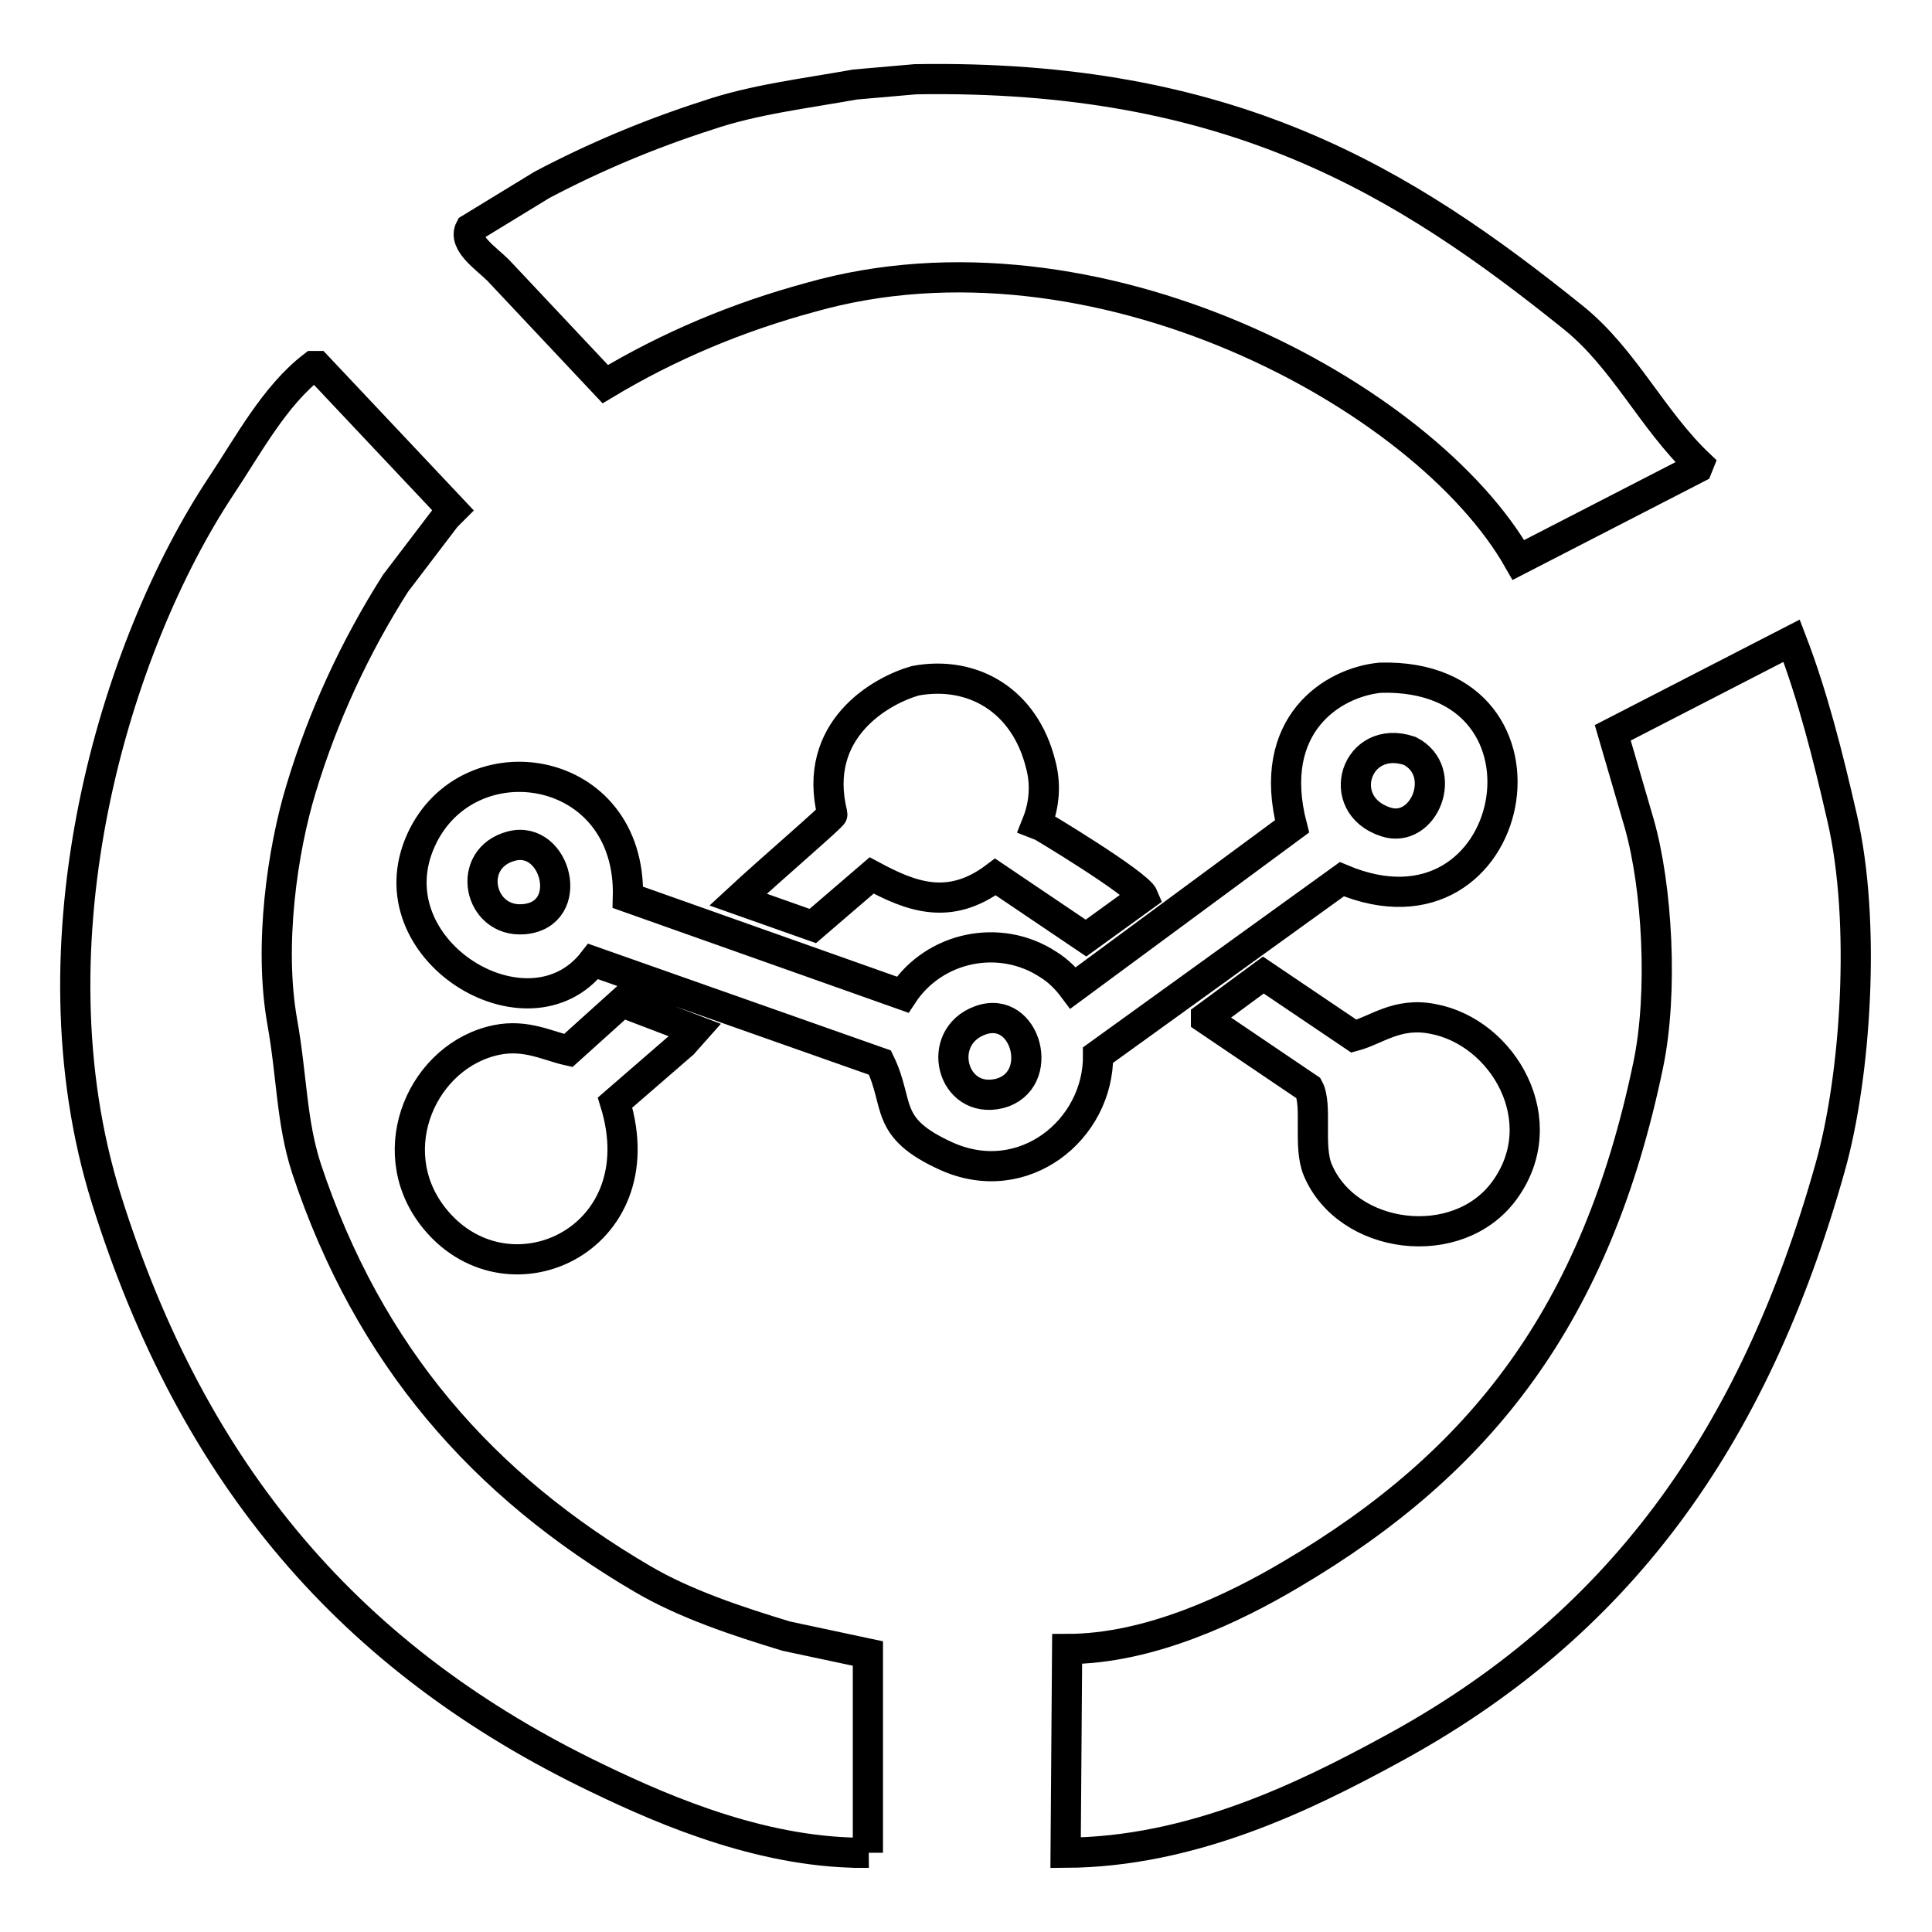 <?xml version="1.0" encoding="utf-8"?>
<!-- Svg Vector Icons : http://www.onlinewebfonts.com/icon -->
<!DOCTYPE svg PUBLIC "-//W3C//DTD SVG 1.1//EN" "http://www.w3.org/Graphics/SVG/1.1/DTD/svg11.dtd">
<svg version="1.1" xmlns="http://www.w3.org/2000/svg" xmlns:xlink="http://www.w3.org/1999/xlink" x="0px" y="0px" viewBox="0 0 256 256" enable-background="new 0 0 256 256" xml:space="preserve">
<g> <path stroke-width="4" fill-opacity="0" stroke="#000000"  d="M121.3,10.5C163.1,9.8,186,24,208.5,42.1c6.7,5.4,10.4,13.5,16.6,19.4l-0.2,0.5l-23.7,12.2 c-12.4-21.8-56.2-45.5-93.8-34.8c-9.6,2.6-18.7,6.4-27.2,11.5L66,35.8c-1.5-1.5-4.7-3.6-3.7-5.5l9.5-5.8c7-3.7,14.4-6.8,21.9-9.2 c6.1-2.1,12.9-2.9,19.6-4.1L121.3,10.5z M115.1,245.5c-13.4,0.2-26.5-5.3-36-9.9c-32.5-15.6-53.5-40-65-76.7 c-10.7-34.2,1.2-73.4,15.2-94.5c3.6-5.4,7.1-12,12.2-15.9H42l18,19.1l-0.9,0.9l-6.7,8.8c-5.4,8.5-9.6,17.6-12.5,27.2 c-2.5,8.2-4.3,20.8-2.5,30.9c1.3,7.3,1.2,13.2,3.2,19.4c8.3,25,23.5,42.1,44.5,54.4c5.6,3.3,12.5,5.6,19.1,7.6l10.8,2.3V245.5 L115.1,245.5z M141.2,245.5l0.2-27c11,0,22.3-5.5,29.7-9.9c25.1-14.8,40.4-34.3,47.3-67.5c2-9.6,1.2-23.6-1.2-32l-3.5-12l23.7-12.2 c2.8,7.3,4.8,15.2,6.7,23.5c3.2,13.8,1.8,34.3-1.6,46.3c-10.2,36.3-28.3,61-58.3,77.2C172.8,238.1,157.9,245.4,141.2,245.5 L141.2,245.5z M182.9,89.8c25.7-0.7,18.4,36.6-5.1,26.7l-32.3,23.3c0.1,9.9-9.9,18-20.1,13.4c-8.4-3.8-6.1-6.8-8.8-12.4l-38-13.4 c-8.6,11.1-29.4-1.6-22.8-16.1c6.2-13.6,27.9-10.3,27.4,7.6l36.4,12.9c4.2-6.4,12.9-8.2,19.3-4c1.3,0.8,2.4,1.9,3.3,3.1l29-21.4 C167.7,96,176.6,90.4,182.9,89.8z M121.3,90.2c7.6-1.4,14.5,2.6,16.6,11.1c0.7,2.6,0.5,5.3-0.5,7.8c0.3,0.1,13.4,8,14.1,9.7 l-7.6,5.5l-12-8.1c-6.1,4.6-11.2,2.6-16.4-0.2l-7.8,6.7l-9.9-3.5c4.1-3.8,12.6-11.1,12.5-11.3C107.5,96.7,116.7,91.5,121.3,90.2 L121.3,90.2z M183.6,108.9c5.1,1.7,8.5-6.7,3.2-9.4C179.7,97.1,176.6,106.6,183.6,108.9L183.6,108.9z M67.8,112.1 c5.9-1.5,8.6,9.1,1.6,9.7C63.4,122.3,61.6,113.7,67.8,112.1L67.8,112.1z M167.4,129.2c4,2.7,8,5.4,12,8.1c3-0.8,5.7-3.2,10.4-2.3 c9.4,1.7,16.3,13.6,9.5,22.8c-6.2,8.4-20.8,6.5-24.7-2.8c-1.3-3.1,0-8.6-1.2-10.8l-13.6-9.2v-0.2L167.4,129.2z M82.4,132.8l9.7,3.7 l-1.6,1.8l-9,7.8c5.7,18.4-14.6,27.5-24.2,15c-6.8-8.9-1.2-21.3,8.5-23.3c3.9-0.8,6.8,0.8,9.5,1.4L82.4,132.8z M129.9,135.2 c-6.1,2.2-3.8,11.2,2.5,9.7C138.7,143.3,136,133,129.9,135.2L129.9,135.2z"/></g>
</svg>
